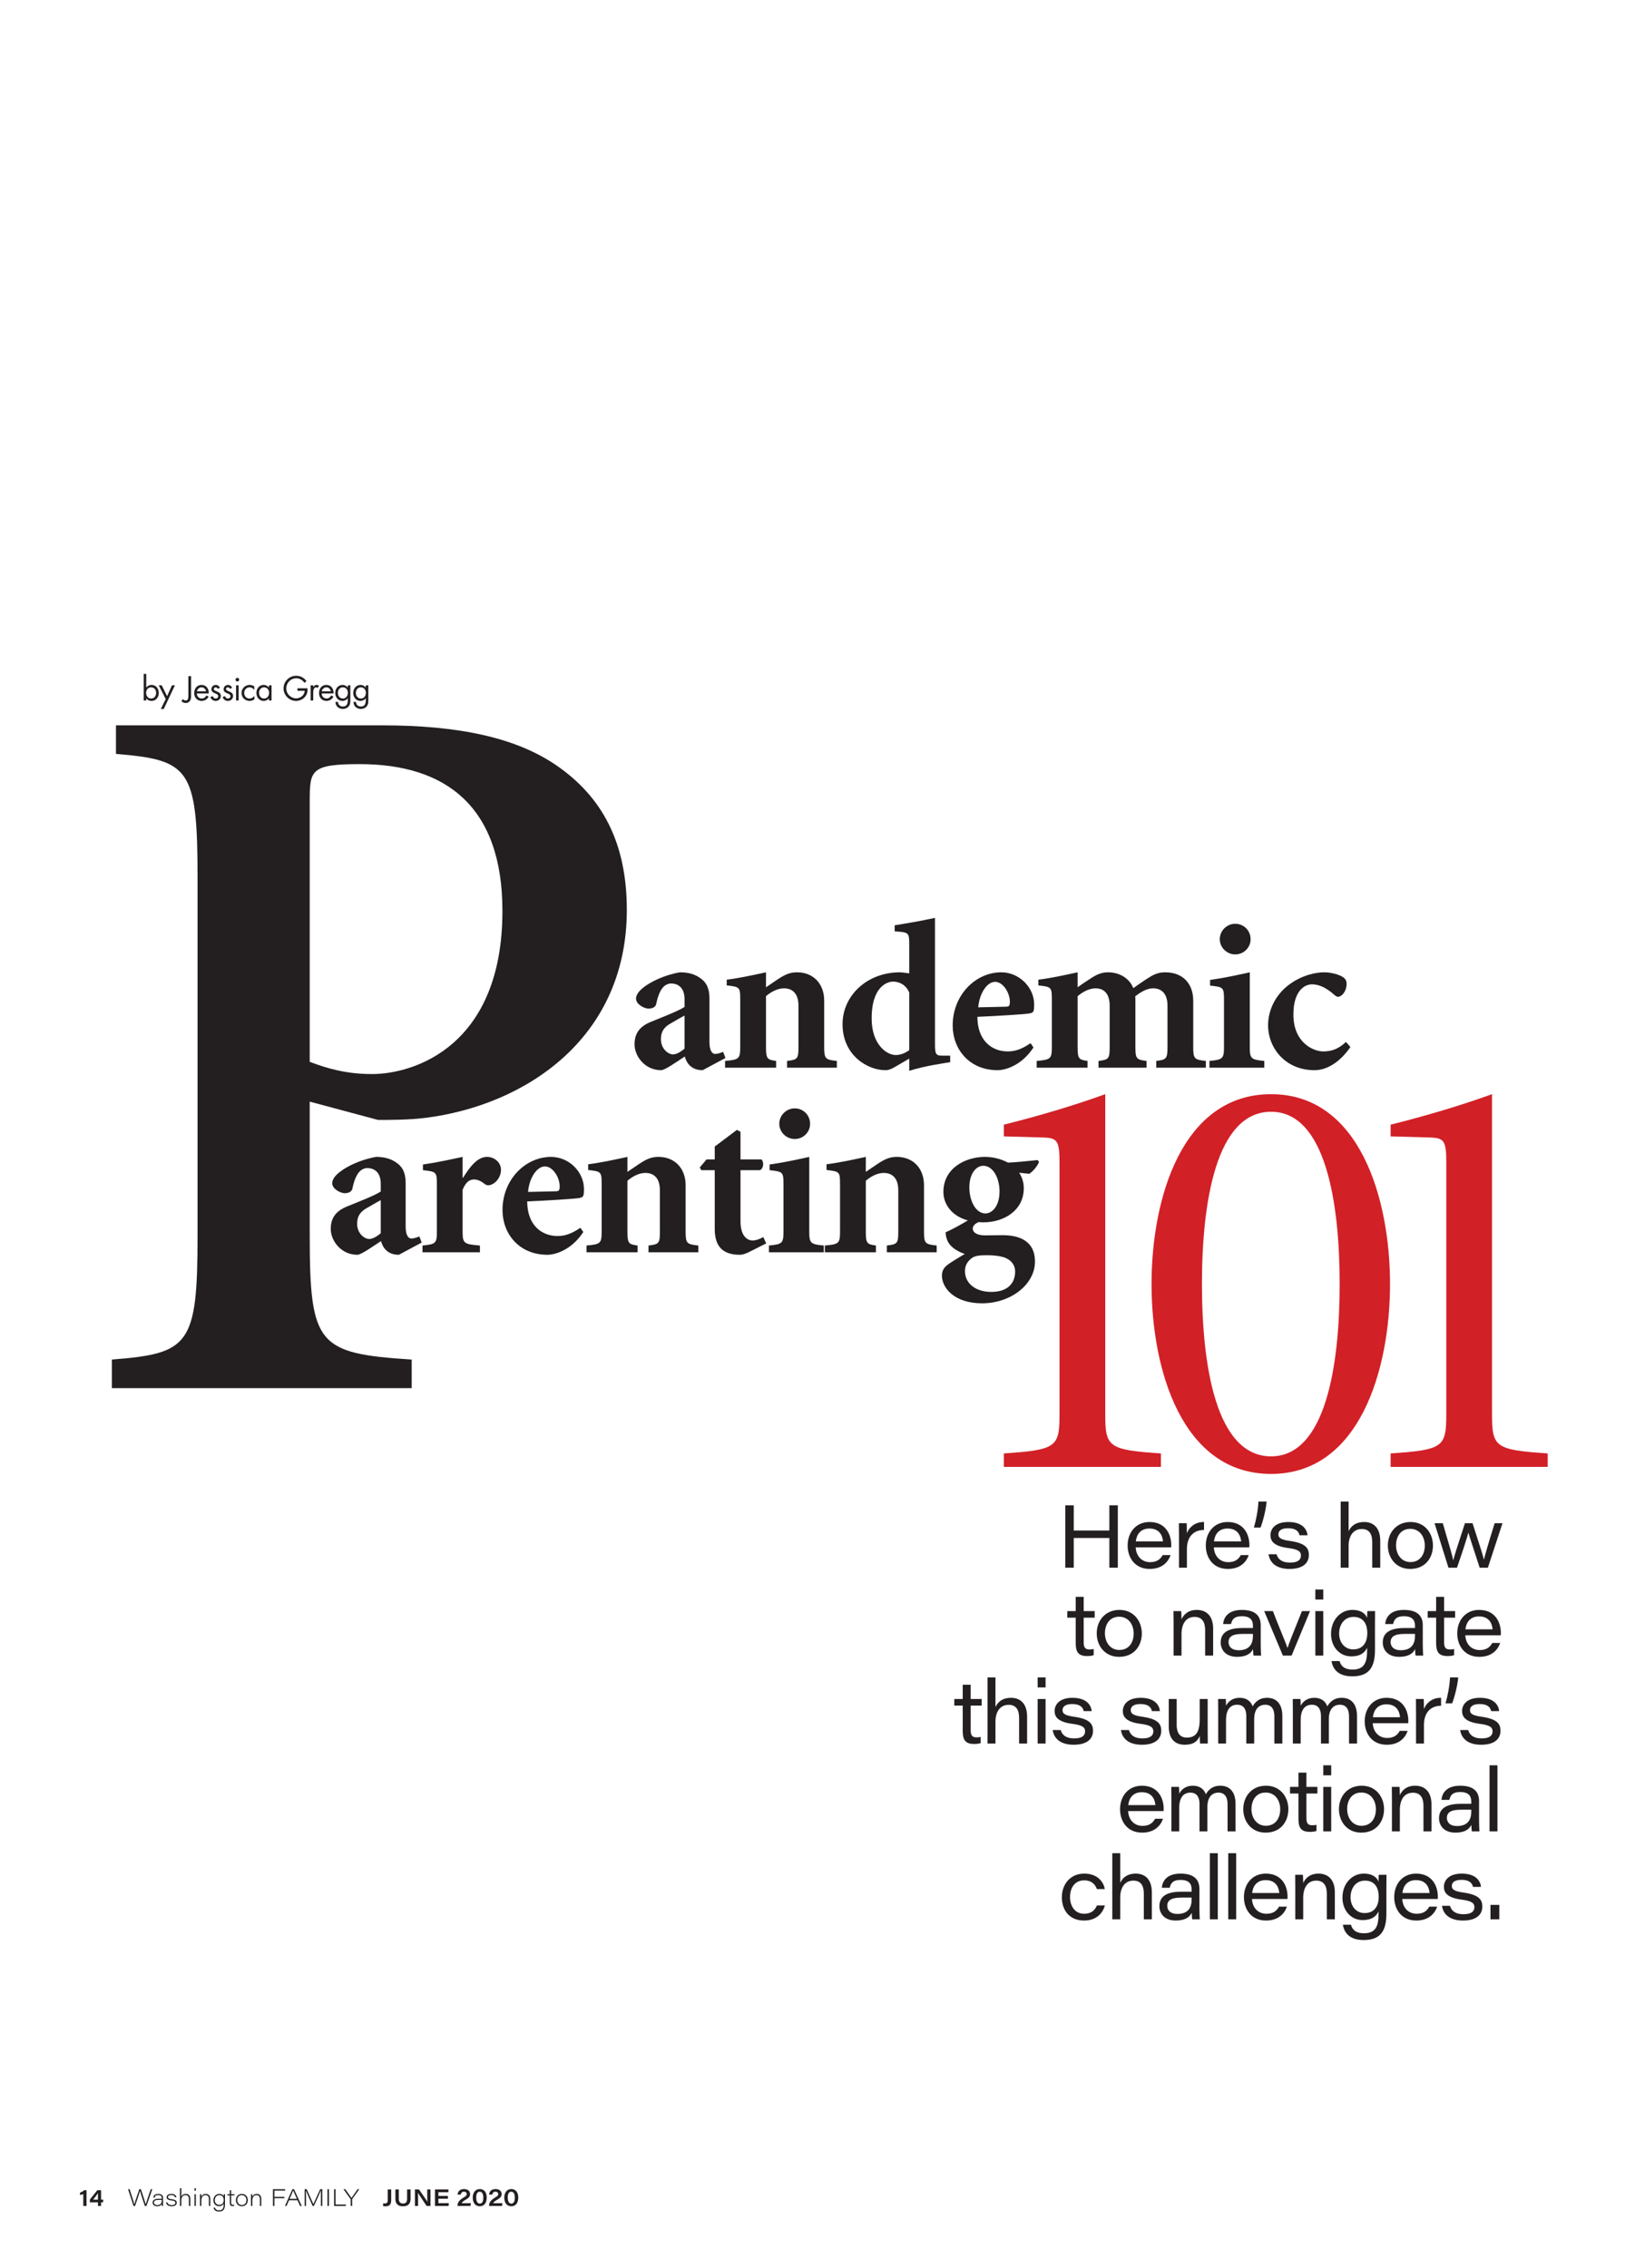 <?xml version="1.0" encoding="UTF-8"?>
<svg xmlns="http://www.w3.org/2000/svg" xmlns:xlink="http://www.w3.org/1999/xlink" width="558pt" height="774pt" viewBox="0 0 558 774" version="1.2">
<defs>
<g>
<symbol overflow="visible" id="glyph0-0">
<path style="stroke:none;" d="M 0 0 L 4 0 L 4 -5.594 L 0 -5.594 Z M 2 -3.156 L 0.641 -5.203 L 3.359 -5.203 Z M 2.234 -2.797 L 3.594 -4.844 L 3.594 -0.766 Z M 0.641 -0.406 L 2 -2.438 L 3.359 -0.406 Z M 0.406 -4.844 L 1.766 -2.797 L 0.406 -0.766 Z M 0.406 -4.844 "/>
</symbol>
<symbol overflow="visible" id="glyph0-1">
<path style="stroke:none;" d="M 2.531 0 L 2.531 -5.375 L 1.703 -5.375 C 1.469 -5.109 0.969 -4.734 0.312 -4.562 L 0.312 -3.734 C 0.562 -3.75 1.141 -3.906 1.422 -4.062 L 1.422 0 Z M 2.531 0 "/>
</symbol>
<symbol overflow="visible" id="glyph0-2">
<path style="stroke:none;" d="M 4.172 0 L 4.172 -1.234 L 4.828 -1.234 L 4.938 -2.156 L 4.172 -2.156 L 4.172 -5.375 L 2.891 -5.375 L 0.344 -2.172 L 0.344 -1.234 L 3.109 -1.234 L 3.109 0 Z M 3.109 -2.156 L 1.469 -2.156 C 2.25 -3.156 2.906 -4.016 3.125 -4.359 C 3.109 -4.078 3.109 -3.453 3.109 -3.156 Z M 3.109 -2.156 "/>
</symbol>
<symbol overflow="visible" id="glyph0-3">
<path style="stroke:none;" d="M 2.984 -5.641 L 1.797 -5.641 L 1.797 -1.922 C 1.797 -1.203 1.516 -0.844 0.859 -0.844 C 0.641 -0.844 0.406 -0.859 0.219 -0.891 L 0.219 0.062 C 0.469 0.094 0.734 0.125 1.031 0.125 C 2.359 0.125 2.984 -0.484 2.984 -1.984 Z M 2.984 -5.641 "/>
</symbol>
<symbol overflow="visible" id="glyph0-4">
<path style="stroke:none;" d="M 0.703 -5.641 L 0.703 -2.391 C 0.703 -0.625 1.719 0.125 3.297 0.125 C 4.922 0.125 5.891 -0.672 5.891 -2.422 L 5.891 -5.641 L 4.703 -5.641 L 4.703 -2.453 C 4.703 -1.188 4.172 -0.828 3.344 -0.828 C 2.578 -0.828 1.875 -1.156 1.875 -2.453 L 1.875 -5.641 Z M 0.703 -5.641 "/>
</symbol>
<symbol overflow="visible" id="glyph0-5">
<path style="stroke:none;" d="M 1.844 0 L 1.844 -1.953 C 1.844 -2.953 1.844 -3.766 1.797 -4.469 L 1.812 -4.469 C 2.172 -3.828 4.125 -0.938 4.75 0 L 6.078 0 L 6.078 -5.641 L 4.969 -5.641 L 4.969 -4.016 C 4.969 -3.094 4.969 -2.094 5.031 -1.453 L 5.016 -1.453 C 4.656 -2.094 3.641 -3.438 2.156 -5.641 L 0.766 -5.641 L 0.766 0 Z M 1.844 0 "/>
</symbol>
<symbol overflow="visible" id="glyph0-6">
<path style="stroke:none;" d="M 5.172 -3.422 L 1.938 -3.422 L 1.938 -4.688 L 5.344 -4.688 L 5.344 -5.641 L 0.766 -5.641 L 0.766 0 L 5.391 0 L 5.516 -0.953 L 1.938 -0.953 L 1.938 -2.469 L 5.172 -2.469 Z M 5.172 -3.422 "/>
</symbol>
<symbol overflow="visible" id="glyph0-7">
<path style="stroke:none;" d=""/>
</symbol>
<symbol overflow="visible" id="glyph0-8">
<path style="stroke:none;" d="M 4.781 0 L 4.938 -0.938 L 1.797 -0.938 C 1.922 -1.312 2.438 -1.734 3.141 -2.125 C 4.25 -2.781 4.656 -3.203 4.656 -4.062 C 4.656 -4.969 4 -5.766 2.578 -5.766 C 1.156 -5.766 0.484 -4.938 0.375 -3.875 L 1.5 -3.875 C 1.578 -4.438 1.844 -4.859 2.547 -4.859 C 3.188 -4.859 3.5 -4.531 3.5 -4.047 C 3.5 -3.547 3.25 -3.359 2.266 -2.766 C 1.062 -2.031 0.359 -1.203 0.359 -0.031 L 0.359 0 Z M 4.781 0 "/>
</symbol>
<symbol overflow="visible" id="glyph0-9">
<path style="stroke:none;" d="M 2.812 -5.766 C 1.188 -5.766 0.406 -4.406 0.406 -2.828 C 0.406 -1.203 1.219 0.109 2.797 0.109 C 4.484 0.109 5.188 -1.234 5.188 -2.875 C 5.188 -4.547 4.375 -5.766 2.812 -5.766 Z M 2.812 -4.859 C 3.766 -4.859 4.016 -3.75 4.016 -2.875 C 4.016 -1.844 3.781 -0.797 2.812 -0.797 C 1.875 -0.797 1.594 -1.906 1.594 -2.844 C 1.594 -3.938 1.875 -4.859 2.812 -4.859 Z M 2.812 -4.859 "/>
</symbol>
<symbol overflow="visible" id="glyph1-0">
<path style="stroke:none;" d="M 0 0 L 4 0 L 4 -5.594 L 0 -5.594 Z M 2 -3.156 L 0.641 -5.203 L 3.359 -5.203 Z M 2.234 -2.797 L 3.594 -4.844 L 3.594 -0.766 Z M 0.641 -0.406 L 2 -2.438 L 3.359 -0.406 Z M 0.406 -4.844 L 1.766 -2.797 L 0.406 -0.766 Z M 0.406 -4.844 "/>
</symbol>
<symbol overflow="visible" id="glyph1-1">
<path style="stroke:none;" d=""/>
</symbol>
<symbol overflow="visible" id="glyph2-0">
<path style="stroke:none;" d="M 0 0 L 4 0 L 4 -5.594 L 0 -5.594 Z M 2 -3.156 L 0.641 -5.203 L 3.359 -5.203 Z M 2.234 -2.797 L 3.594 -4.844 L 3.594 -0.766 Z M 0.641 -0.406 L 2 -2.438 L 3.359 -0.406 Z M 0.406 -4.844 L 1.766 -2.797 L 0.406 -0.766 Z M 0.406 -4.844 "/>
</symbol>
<symbol overflow="visible" id="glyph2-1">
<path style="stroke:none;" d="M 2.609 0 C 3.109 -1.484 4.172 -4.562 4.297 -5.156 C 4.422 -4.562 5.516 -1.312 5.938 0 L 6.5 0 L 8.484 -5.719 L 7.969 -5.719 C 7.484 -4.344 6.438 -1.297 6.234 -0.531 C 6.125 -1.062 5.031 -4.422 4.594 -5.719 L 4.062 -5.719 C 3.562 -4.297 2.5 -1.203 2.375 -0.531 L 2.359 -0.531 C 2.234 -1.141 1.219 -4.25 0.75 -5.719 L 0.219 -5.719 L 2.078 0 Z M 2.609 0 "/>
</symbol>
<symbol overflow="visible" id="glyph2-2">
<path style="stroke:none;" d="M 3.953 -2.812 C 3.953 -3.469 3.578 -4.109 2.281 -4.109 C 1.031 -4.109 0.672 -3.406 0.609 -2.844 L 1.078 -2.844 C 1.172 -3.297 1.391 -3.703 2.281 -3.703 C 3.281 -3.703 3.5 -3.219 3.5 -2.719 L 3.5 -2.453 L 2.438 -2.453 C 1.312 -2.453 0.391 -2.172 0.391 -1.156 C 0.391 -0.578 0.781 0.109 1.938 0.109 C 2.844 0.109 3.281 -0.203 3.5 -0.656 C 3.5 -0.516 3.516 -0.172 3.547 0 L 3.984 0 C 3.969 -0.094 3.953 -0.594 3.953 -0.922 Z M 3.5 -1.828 C 3.5 -1.094 3.234 -0.297 1.969 -0.297 C 1.203 -0.297 0.859 -0.719 0.859 -1.188 C 0.859 -1.844 1.391 -2.062 2.453 -2.062 L 3.5 -2.062 Z M 3.5 -1.828 "/>
</symbol>
<symbol overflow="visible" id="glyph2-3">
<path style="stroke:none;" d="M 0.281 -1.203 C 0.438 -0.406 1.016 0.109 2.219 0.109 C 3.422 0.109 3.953 -0.391 3.953 -1.094 C 3.953 -1.719 3.641 -2.141 2.203 -2.312 C 1.203 -2.438 0.969 -2.656 0.969 -3.031 C 0.969 -3.312 1.172 -3.703 2.062 -3.703 C 3.109 -3.703 3.281 -3.219 3.359 -2.938 L 3.828 -2.938 C 3.797 -3.375 3.469 -4.109 2.109 -4.109 C 0.875 -4.109 0.5 -3.469 0.5 -3 C 0.5 -2.5 0.781 -2.047 2.125 -1.891 C 3.266 -1.766 3.484 -1.469 3.484 -1.078 C 3.484 -0.625 3.141 -0.297 2.25 -0.297 C 1.422 -0.297 0.938 -0.625 0.766 -1.203 Z M 0.281 -1.203 "/>
</symbol>
<symbol overflow="visible" id="glyph2-4">
<path style="stroke:none;" d="M 0.703 -6.047 L 0.703 0 L 1.172 0 L 1.172 -1.984 C 1.172 -2.875 1.625 -3.688 2.609 -3.688 C 3.453 -3.688 3.75 -3.094 3.75 -2.328 L 3.75 0 L 4.219 0 L 4.219 -2.422 C 4.219 -3.547 3.609 -4.109 2.734 -4.109 C 1.688 -4.109 1.297 -3.5 1.172 -3.156 L 1.172 -6.047 Z M 0.703 -6.047 "/>
</symbol>
<symbol overflow="visible" id="glyph2-5">
<path style="stroke:none;" d="M 0.703 0 L 1.172 0 L 1.172 -4 L 0.703 -4 Z M 1.172 -5.203 L 1.172 -6.047 L 0.703 -6.047 L 0.703 -5.203 Z M 1.172 -5.203 "/>
</symbol>
<symbol overflow="visible" id="glyph2-6">
<path style="stroke:none;" d="M 0.703 0 L 1.172 0 L 1.172 -1.875 C 1.172 -2.922 1.641 -3.688 2.609 -3.688 C 3.469 -3.688 3.75 -3.094 3.75 -2.312 L 3.75 0 L 4.219 0 L 4.219 -2.422 C 4.219 -3.547 3.594 -4.109 2.688 -4.109 C 1.781 -4.109 1.344 -3.578 1.172 -3.141 C 1.172 -3.469 1.156 -3.844 1.141 -4 L 0.703 -4 C 0.703 -3.703 0.703 -3.328 0.703 -2.984 Z M 0.703 0 "/>
</symbol>
<symbol overflow="visible" id="glyph2-7">
<path style="stroke:none;" d="M 4.312 -2.844 C 4.312 -3.234 4.312 -3.609 4.328 -4 L 3.891 -4 C 3.875 -3.875 3.859 -3.516 3.859 -3.297 C 3.734 -3.656 3.312 -4.109 2.359 -4.109 C 1.312 -4.109 0.359 -3.25 0.359 -1.953 C 0.359 -0.797 1.141 0.078 2.25 0.078 C 3.125 0.078 3.609 -0.25 3.859 -0.797 L 3.859 -0.547 C 3.859 0.594 3.656 1.484 2.297 1.484 C 1.359 1.484 1.031 1.047 0.891 0.562 L 0.406 0.562 C 0.484 1.047 0.812 1.906 2.266 1.906 C 3.891 1.906 4.312 0.969 4.312 -0.562 Z M 0.844 -1.969 C 0.844 -2.797 1.312 -3.688 2.406 -3.688 C 3.312 -3.688 3.875 -3.109 3.875 -2.031 C 3.875 -0.953 3.297 -0.375 2.359 -0.375 C 1.484 -0.375 0.844 -1.016 0.844 -1.969 Z M 0.844 -1.969 "/>
</symbol>
<symbol overflow="visible" id="glyph2-8">
<path style="stroke:none;" d="M 0.125 -3.594 L 0.969 -3.594 L 0.969 -1.094 C 0.969 -0.297 1.203 0.047 1.938 0.047 C 2.141 0.047 2.297 0.047 2.469 -0.031 L 2.469 -0.406 C 2.344 -0.375 2.156 -0.375 2.047 -0.375 C 1.578 -0.375 1.438 -0.594 1.438 -1.125 L 1.438 -3.594 L 2.547 -3.594 L 2.547 -4 L 1.438 -4 L 1.438 -5.359 L 0.969 -5.359 L 0.969 -4 L 0.125 -4 Z M 0.125 -3.594 "/>
</symbol>
<symbol overflow="visible" id="glyph2-9">
<path style="stroke:none;" d="M 2.438 -4.109 C 1.172 -4.109 0.375 -3.172 0.375 -1.984 C 0.375 -0.891 1.125 0.109 2.406 0.109 C 3.812 0.109 4.453 -0.953 4.453 -2 C 4.453 -3.094 3.719 -4.109 2.438 -4.109 Z M 2.391 -3.688 C 3.391 -3.688 3.969 -2.906 3.969 -1.984 C 3.969 -1.094 3.469 -0.312 2.422 -0.312 C 1.422 -0.312 0.844 -1.156 0.844 -1.984 C 0.844 -2.891 1.359 -3.688 2.391 -3.688 Z M 2.391 -3.688 "/>
</symbol>
<symbol overflow="visible" id="glyph2-10">
<path style="stroke:none;" d=""/>
</symbol>
<symbol overflow="visible" id="glyph2-11">
<path style="stroke:none;" d="M 0.844 0 L 1.344 0 L 1.344 -2.641 L 4.75 -2.641 L 4.75 -3.094 L 1.344 -3.094 L 1.344 -5.25 L 5 -5.25 L 5 -5.719 L 0.844 -5.719 Z M 0.844 0 "/>
</symbol>
<symbol overflow="visible" id="glyph2-12">
<path style="stroke:none;" d="M 4.422 -1.953 L 5.312 0 L 5.875 0 L 3.234 -5.719 L 2.688 -5.719 L 0.156 0 L 0.688 0 L 1.547 -1.953 Z M 1.734 -2.422 C 2.391 -3.906 2.828 -4.938 2.938 -5.281 C 3.078 -4.922 3.438 -4.141 4.219 -2.422 Z M 1.734 -2.422 "/>
</symbol>
<symbol overflow="visible" id="glyph2-13">
<path style="stroke:none;" d="M 6.391 0 L 6.875 0 L 6.875 -5.719 L 6.156 -5.719 C 5.344 -3.938 4.109 -1.25 3.828 -0.641 L 3.812 -0.641 C 3.641 -1.031 2.438 -3.781 1.547 -5.719 L 0.844 -5.719 L 0.844 0 L 1.312 0 L 1.312 -2.438 C 1.312 -3.406 1.297 -4.656 1.25 -5.297 C 1.578 -4.5 2.922 -1.469 3.578 0 L 4 0 C 4.891 -1.891 6.125 -4.562 6.406 -5.312 L 6.422 -5.312 C 6.391 -4.75 6.391 -3.719 6.391 -2.609 Z M 6.391 0 "/>
</symbol>
<symbol overflow="visible" id="glyph2-14">
<path style="stroke:none;" d="M 0.844 -5.719 L 0.844 0 L 1.344 0 L 1.344 -5.719 Z M 0.844 -5.719 "/>
</symbol>
<symbol overflow="visible" id="glyph2-15">
<path style="stroke:none;" d="M 0.844 0 L 4.812 0 L 4.906 -0.469 L 1.328 -0.469 L 1.328 -5.719 L 0.844 -5.719 Z M 0.844 0 "/>
</symbol>
<symbol overflow="visible" id="glyph2-16">
<path style="stroke:none;" d="M 2.875 0 L 2.875 -2.234 C 2.875 -2.297 2.891 -2.312 2.906 -2.359 L 5.297 -5.719 L 4.734 -5.719 C 4 -4.688 2.922 -3.156 2.641 -2.719 C 2.391 -3.156 1.234 -4.688 0.516 -5.719 L -0.094 -5.719 L 2.312 -2.375 C 2.359 -2.312 2.375 -2.281 2.375 -2.234 L 2.375 0 Z M 2.875 0 "/>
</symbol>
<symbol overflow="visible" id="glyph3-0">
<path style="stroke:none;" d="M 0 0 L 14.25 0 L 14.25 -21 L 0 -21 Z M 7.125 -11.844 L 2.281 -19.5 L 11.969 -19.5 Z M 7.984 -10.5 L 12.828 -18.156 L 12.828 -2.844 Z M 2.281 -1.5 L 7.125 -9.156 L 11.969 -1.5 Z M 1.422 -18.156 L 6.266 -10.5 L 1.422 -2.844 Z M 1.422 -18.156 "/>
</symbol>
<symbol overflow="visible" id="glyph3-1">
<path style="stroke:none;" d="M 2.844 0 L 5.734 0 L 5.734 -10.141 L 17.891 -10.141 L 17.891 0 L 20.781 0 L 20.781 -21.297 L 17.891 -21.297 L 17.891 -12.688 L 5.734 -12.688 L 5.734 -21.297 L 2.844 -21.297 Z M 2.844 0 "/>
</symbol>
<symbol overflow="visible" id="glyph3-2">
<path style="stroke:none;" d="M 16.078 -6.938 C 16.109 -7.234 16.109 -7.406 16.109 -7.688 C 16.109 -11.375 14.172 -15.594 8.688 -15.594 C 4.125 -15.594 1.219 -12.125 1.219 -7.562 C 1.219 -3.547 3.594 0.422 8.75 0.422 C 13.078 0.422 15.109 -2.062 15.875 -4.312 L 13.172 -4.312 C 12.391 -2.844 11.141 -1.891 8.891 -1.891 C 5.984 -1.891 4.109 -4.016 3.969 -6.938 Z M 4.016 -8.969 C 4.281 -11.438 5.703 -13.375 8.656 -13.375 C 12.219 -13.375 13.141 -10.766 13.281 -8.969 Z M 4.016 -8.969 "/>
</symbol>
<symbol overflow="visible" id="glyph3-3">
<path style="stroke:none;" d="M 2.312 0 L 5.016 0 L 5.016 -6.328 C 5.016 -10.797 7.547 -12.906 10.859 -12.875 L 10.859 -15.594 C 8.031 -15.625 5.953 -14.094 5.016 -11.766 C 5.016 -13.141 4.953 -14.734 4.938 -15.188 L 2.281 -15.188 C 2.312 -13.797 2.312 -12.422 2.312 -11.047 Z M 2.312 0 "/>
</symbol>
<symbol overflow="visible" id="glyph3-4">
<path style="stroke:none;" d="M 3.484 -13.703 C 4.328 -15.812 5.359 -19.984 5.562 -22.562 L 2.766 -22.562 C 2.625 -19.625 1.969 -16.234 1.219 -13.703 Z M 3.484 -13.703 "/>
</symbol>
<symbol overflow="visible" id="glyph3-5">
<path style="stroke:none;" d="M 0.969 -4.594 C 1.453 -1.438 3.906 0.422 8.125 0.422 C 12.766 0.422 14.734 -1.625 14.734 -4.344 C 14.734 -6.594 13.734 -8.344 8.328 -9.125 C 5.016 -9.562 4.328 -10.266 4.328 -11.406 C 4.328 -12.266 4.906 -13.469 7.578 -13.469 C 10.75 -13.469 11.344 -11.969 11.547 -11.062 L 14.281 -11.062 C 14.109 -12.906 12.719 -15.594 7.719 -15.594 C 3.109 -15.594 1.625 -13.109 1.625 -11.125 C 1.625 -9.234 2.562 -7.375 7.641 -6.719 C 11.312 -6.266 12.031 -5.406 12.031 -4.141 C 12.031 -2.766 11.062 -1.734 8.297 -1.734 C 5.672 -1.734 4.219 -2.797 3.703 -4.594 Z M 0.969 -4.594 "/>
</symbol>
<symbol overflow="visible" id="glyph3-6">
<path style="stroke:none;" d=""/>
</symbol>
<symbol overflow="visible" id="glyph3-7">
<path style="stroke:none;" d="M 2.312 -22.562 L 2.312 0 L 5.016 0 L 5.016 -7.469 C 5.016 -10.656 6.469 -13.203 9.516 -13.203 C 12.203 -13.203 13.078 -11.281 13.078 -8.734 L 13.078 0 L 15.812 0 L 15.812 -9.188 C 15.812 -13.469 13.625 -15.594 10.344 -15.594 C 6.844 -15.594 5.531 -13.562 5.016 -12.453 L 5.016 -22.562 Z M 2.312 -22.562 "/>
</symbol>
<symbol overflow="visible" id="glyph3-8">
<path style="stroke:none;" d="M 8.984 -15.594 C 4.125 -15.594 1.219 -11.938 1.219 -7.594 C 1.219 -3.391 3.969 0.422 8.828 0.422 C 14.016 0.422 16.609 -3.391 16.609 -7.594 C 16.609 -11.609 13.969 -15.594 8.984 -15.594 Z M 8.859 -13.266 C 12.078 -13.266 13.828 -10.594 13.828 -7.562 C 13.828 -4.5 12.219 -1.922 8.922 -1.922 C 5.75 -1.922 4.016 -4.688 4.016 -7.594 C 4.016 -10.625 5.594 -13.266 8.859 -13.266 Z M 8.859 -13.266 "/>
</symbol>
<symbol overflow="visible" id="glyph3-9">
<path style="stroke:none;" d="M 0.547 -15.188 L 5.297 0 L 8.203 0 C 10.266 -5.906 11.719 -10.5 12.078 -11.938 L 12.109 -11.938 C 12.594 -10.203 14.219 -5.344 15.953 0 L 18.75 0 L 23.734 -15.188 L 21.062 -15.188 C 18.641 -7.406 17.75 -4.203 17.406 -2.734 L 17.391 -2.734 C 17.125 -3.953 16.438 -6.203 13.516 -15.188 L 10.922 -15.188 C 7.953 -6.125 7.328 -4.109 6.953 -2.547 L 6.922 -2.547 C 6.578 -4.203 5.984 -6.297 3.359 -15.188 Z M 0.547 -15.188 "/>
</symbol>
<symbol overflow="visible" id="glyph3-10">
<path style="stroke:none;" d="M 0.453 -12.938 L 3.328 -12.938 L 3.328 -4.266 C 3.328 -1.266 4.219 0.156 7.203 0.156 C 8.031 0.156 8.812 0.094 9.469 -0.156 L 9.469 -2.25 C 9.031 -2.125 8.438 -2.094 8.031 -2.094 C 6.469 -2.094 6.047 -2.875 6.047 -4.625 L 6.047 -12.938 L 9.797 -12.938 L 9.797 -15.188 L 6.047 -15.188 L 6.047 -20.062 L 3.328 -20.062 L 3.328 -15.188 L 0.453 -15.188 Z M 0.453 -12.938 "/>
</symbol>
<symbol overflow="visible" id="glyph3-11">
<path style="stroke:none;" d="M 2.312 0 L 5.016 0 L 5.016 -7.297 C 5.016 -10.797 6.5 -13.203 9.484 -13.203 C 12.203 -13.203 13.078 -11.219 13.078 -8.734 L 13.078 0 L 15.812 0 L 15.812 -9.234 C 15.812 -13.406 13.625 -15.594 10.234 -15.594 C 7.156 -15.594 5.641 -13.828 5.016 -12.359 C 5.016 -13.406 4.953 -14.672 4.906 -15.188 L 2.281 -15.188 C 2.312 -14.047 2.312 -12.625 2.312 -11.344 Z M 2.312 0 "/>
</symbol>
<symbol overflow="visible" id="glyph3-12">
<path style="stroke:none;" d="M 14.938 -10.406 C 14.938 -12.906 13.766 -15.594 8.516 -15.594 C 3.562 -15.594 2.281 -12.781 2.109 -10.766 L 4.812 -10.766 C 5.125 -12.156 5.75 -13.438 8.516 -13.438 C 11.594 -13.438 12.281 -11.875 12.281 -10.234 L 12.281 -9.422 L 8.781 -9.422 C 4.641 -9.422 1.281 -8.344 1.281 -4.469 C 1.281 -2.188 2.797 0.422 6.875 0.422 C 9.922 0.422 11.578 -0.656 12.312 -2.219 C 12.344 -1.703 12.375 -0.547 12.484 0 L 15.078 0 C 15.016 -0.359 14.938 -2.281 14.938 -3.75 Z M 12.281 -6.75 C 12.281 -4.172 11.25 -1.828 7.406 -1.828 C 5.016 -1.828 3.969 -3.094 3.969 -4.594 C 3.969 -6.625 5.531 -7.406 8.828 -7.406 L 12.281 -7.406 Z M 12.281 -6.75 "/>
</symbol>
<symbol overflow="visible" id="glyph3-13">
<path style="stroke:none;" d="M 0.344 -15.188 L 6.719 0 L 9.688 0 L 15.984 -15.188 L 13.219 -15.188 C 9.688 -6.484 8.719 -3.938 8.328 -2.641 L 8.297 -2.641 C 7.75 -4.266 4.609 -11.703 3.312 -15.188 Z M 0.344 -15.188 "/>
</symbol>
<symbol overflow="visible" id="glyph3-14">
<path style="stroke:none;" d="M 2.312 0 L 5.016 0 L 5.016 -15.188 L 2.312 -15.188 Z M 5.016 -19.141 L 5.016 -22.562 L 2.312 -22.562 L 2.312 -19.141 Z M 5.016 -19.141 "/>
</symbol>
<symbol overflow="visible" id="glyph3-15">
<path style="stroke:none;" d="M 16.219 -10.766 C 16.219 -12.234 16.219 -13.703 16.25 -15.188 L 13.625 -15.188 C 13.562 -14.766 13.531 -13.594 13.531 -12.844 C 13.109 -14.047 11.766 -15.594 8.469 -15.594 C 4.562 -15.594 1.219 -12.266 1.219 -7.406 C 1.219 -3.094 4.047 0.266 8.125 0.266 C 11.109 0.266 12.656 -0.875 13.531 -2.672 L 13.531 -1.828 C 13.531 1.922 12.828 4.766 8.609 4.766 C 5.609 4.766 4.562 3.391 4.125 1.859 L 1.375 1.859 C 1.656 3.625 2.797 7.078 8.469 7.078 C 14.422 7.078 16.219 3.719 16.219 -1.984 Z M 3.984 -7.531 C 3.984 -10.375 5.594 -13.203 8.922 -13.203 C 11.891 -13.203 13.594 -11.219 13.594 -7.703 C 13.594 -4.109 11.797 -2.125 8.781 -2.125 C 5.953 -2.125 3.984 -4.406 3.984 -7.531 Z M 3.984 -7.531 "/>
</symbol>
<symbol overflow="visible" id="glyph3-16">
<path style="stroke:none;" d="M 15.594 -15.188 L 12.875 -15.188 L 12.875 -8.312 C 12.875 -3.906 11.578 -2.016 8.469 -2.016 C 5.875 -2.016 5.016 -3.984 5.016 -6.297 L 5.016 -15.188 L 2.312 -15.188 L 2.312 -5.766 C 2.312 -1.344 4.672 0.422 7.719 0.422 C 10.891 0.422 12.172 -0.844 12.875 -2.578 C 12.906 -1.5 12.938 -0.422 13 0 L 15.625 0 C 15.594 -1.469 15.594 -2.938 15.594 -4.438 Z M 15.594 -15.188 "/>
</symbol>
<symbol overflow="visible" id="glyph3-17">
<path style="stroke:none;" d="M 2.312 0 L 4.984 0 L 4.984 -8.094 C 4.984 -11.016 6.078 -13.234 8.781 -13.234 C 11.312 -13.234 11.906 -11.219 11.906 -9.391 L 11.906 0 L 14.594 0 L 14.594 -8.312 C 14.594 -11.609 16.109 -13.234 18.375 -13.234 C 20.953 -13.234 21.484 -11.047 21.484 -9.266 L 21.484 0 L 24.203 0 L 24.203 -9.391 C 24.203 -13.859 21.859 -15.594 19.031 -15.594 C 16.188 -15.594 14.844 -14.016 14.078 -12.688 C 13.422 -14.406 12.031 -15.594 9.641 -15.594 C 7.094 -15.594 5.703 -14.219 4.984 -12.906 C 4.984 -13.703 4.953 -14.547 4.906 -15.188 L 2.281 -15.188 C 2.312 -13.859 2.312 -12.562 2.312 -11.25 Z M 2.312 0 "/>
</symbol>
<symbol overflow="visible" id="glyph3-18">
<path style="stroke:none;" d="M 5.016 0 L 5.016 -22.562 L 2.312 -22.562 L 2.312 0 Z M 5.016 0 "/>
</symbol>
<symbol overflow="visible" id="glyph3-19">
<path style="stroke:none;" d="M 13.203 -4.734 C 12.484 -3.031 11.172 -1.891 8.828 -1.891 C 5.734 -1.891 4.016 -4.438 4.016 -7.594 C 4.016 -10.922 5.781 -13.297 8.828 -13.297 C 11.516 -13.297 12.656 -11.766 13.172 -10.312 L 15.875 -10.312 C 15.562 -12.359 13.734 -15.594 8.859 -15.594 C 4.016 -15.594 1.219 -11.844 1.219 -7.531 C 1.219 -3.203 3.703 0.422 8.828 0.422 C 12.938 0.422 15.188 -2.016 15.906 -4.734 Z M 13.203 -4.734 "/>
</symbol>
<symbol overflow="visible" id="glyph3-20">
<path style="stroke:none;" d="M 4.672 0 L 4.672 -4.922 L 1.656 -4.922 L 1.656 0 Z M 4.672 0 "/>
</symbol>
<symbol overflow="visible" id="glyph4-0">
<path style="stroke:none;" d=""/>
</symbol>
<symbol overflow="visible" id="glyph4-1">
<path style="stroke:none;" d=""/>
</symbol>
<symbol overflow="visible" id="glyph4-2">
<path style="stroke:none;" d="M 22.797 -112.797 L 36.594 -112.406 C 41 -112.203 41.797 -111.203 41.797 -104 L 41.797 -18 C 41.797 -6.797 40.797 -5.797 22.797 -4.594 L 22.797 0 L 76.406 0 L 76.406 -4.594 C 58.406 -5.797 57.406 -6.797 57.406 -18 L 57.406 -127.203 C 45.203 -122.797 33.203 -119.406 22.797 -116.797 Z M 22.797 -112.797 "/>
</symbol>
<symbol overflow="visible" id="glyph4-3">
<path style="stroke:none;" d="M 48 -3.594 C 29.203 -3.594 24.406 -34.594 24.406 -62.406 C 24.406 -90.203 29.203 -121.203 48 -121.203 C 66.594 -121.203 71.406 -90.203 71.406 -62.406 C 71.406 -34.594 66.594 -3.594 48 -3.594 Z M 48 -127.203 C 17.594 -127.203 7.203 -91.594 7.203 -62.406 C 7.203 -33.203 17.594 2.406 48 2.406 C 78.203 2.406 88.594 -33.203 88.594 -62.406 C 88.594 -91.594 78.203 -127.203 48 -127.203 Z M 48 -127.203 "/>
</symbol>
<symbol overflow="visible" id="glyph5-0">
<path style="stroke:none;" d=""/>
</symbol>
<symbol overflow="visible" id="glyph5-1">
<path style="stroke:none;" d=""/>
</symbol>
<symbol overflow="visible" id="glyph5-2">
<path style="stroke:none;" d="M 27.797 -23.547 C 27.797 -26.203 27.281 -28.797 24.625 -30.594 C 22.828 -31.891 20.594 -32.547 17.719 -32.547 C 12.234 -31.609 7.625 -29.234 5.25 -27.359 C 3.594 -26.062 2.734 -24.766 2.734 -23.547 C 2.734 -21.594 5.609 -20.156 6.984 -20.156 C 8.281 -20.156 9.438 -20.656 9.641 -21.812 C 10.219 -24.625 11.094 -26.641 12.234 -27.719 C 12.953 -28.375 13.891 -28.734 14.609 -28.734 C 17.359 -28.734 19.297 -27.078 19.297 -23.328 L 19.297 -20.734 C 16.984 -19.219 11.234 -17.062 7.781 -15.625 C 3.891 -14.047 2.234 -11.594 2.234 -7.984 C 2.234 -3.891 5.766 0.859 11.297 0.859 C 12.594 0.859 16.422 -1.875 19.375 -3.812 C 19.938 -1.797 21.391 0.859 25.484 0.859 L 33.266 -3.312 L 32.469 -5.406 C 31.609 -5.047 30.594 -4.688 29.734 -4.688 C 28.734 -4.688 27.797 -5.766 27.797 -8.781 Z M 19.297 -6.484 C 17.719 -5.188 16.422 -4.531 15.344 -4.531 C 13.75 -4.531 11.234 -6.406 11.234 -9.719 C 11.234 -12.312 12.312 -13.828 14.469 -15.047 C 15.906 -15.844 17.859 -17.062 19.297 -17.781 Z M 19.297 -6.484 "/>
</symbol>
<symbol overflow="visible" id="glyph5-3">
<path style="stroke:none;" d="M 39.531 -2.297 C 35.562 -2.734 35.203 -3.031 35.203 -7.125 L 35.203 -22.891 C 35.203 -28.438 31.688 -32.547 25.922 -32.547 C 23.406 -32.547 21.812 -31.75 19.375 -30.172 C 18.078 -29.297 16.703 -28.375 15.344 -27.438 L 15.344 -32.547 C 10.656 -31.531 6.047 -30.531 1.938 -30.031 L 1.938 -28.078 C 6.406 -27.578 6.547 -27.5 6.547 -23.188 L 6.547 -7.125 C 6.547 -3.031 6.188 -2.734 1.375 -2.297 L 1.375 0 L 18.797 0 L 18.797 -2.297 C 15.703 -2.734 15.344 -3.031 15.344 -7.125 L 15.344 -24.406 C 17.359 -26.141 19.578 -27.078 21.453 -27.078 C 24.266 -27.078 26.422 -25.422 26.422 -21.172 L 26.422 -7.125 C 26.422 -3.031 26.141 -2.734 22.531 -2.297 L 22.531 0 L 39.531 0 Z M 39.531 -2.297 "/>
</symbol>
<symbol overflow="visible" id="glyph5-4">
<path style="stroke:none;" d="M 25.062 -5.969 C 23.469 -4.828 21.891 -4.312 20.453 -4.312 C 17.359 -4.312 12.234 -7.922 12.234 -16.781 C 12.234 -28.156 18 -29.375 19.516 -29.375 C 21.594 -29.375 23.906 -28.375 25.062 -25.625 Z M 33.844 -51.125 C 29.234 -50.109 23.406 -49.109 20.094 -48.594 L 20.094 -46.516 C 24.906 -46.219 25.062 -46.156 25.062 -41.906 L 25.062 -32.188 C 23.469 -32.406 22.312 -32.547 21.891 -32.547 C 10.578 -32.547 2.297 -24.547 2.297 -14.828 C 2.297 -4.25 10.797 0.859 16.922 0.859 C 17.781 0.859 18.719 0.641 20.516 -0.438 L 25.062 -3.094 L 25.062 1.078 C 30.672 -0.719 37.438 -1.578 39.031 -1.875 L 39.031 -4.109 L 36.219 -4.109 C 34.266 -4.109 33.844 -4.609 33.844 -7.781 Z M 33.844 -51.125 "/>
</symbol>
<symbol overflow="visible" id="glyph5-5">
<path style="stroke:none;" d="M 28.875 -8.359 C 25.984 -6.406 23.766 -5.547 21.094 -5.547 C 15.625 -5.547 10.734 -9.281 10.734 -17.359 C 17.859 -17.641 27.438 -18.281 28.438 -18.5 C 29.875 -18.797 30.094 -18.938 30.094 -21.672 C 30.094 -27.281 25.125 -32.547 18.859 -32.547 C 10.078 -32.547 2.297 -24.766 2.297 -14.406 C 2.297 -6.344 7.922 0.859 17.641 0.859 C 20.156 0.859 25.781 -0.641 29.875 -6.906 Z M 11.016 -20.594 C 11.453 -25.562 14.109 -29.297 16.781 -29.297 C 19.516 -29.297 21.812 -25.484 21.812 -22.531 C 21.812 -21.094 21.531 -20.812 20.453 -20.812 Z M 11.016 -20.594 "/>
</symbol>
<symbol overflow="visible" id="glyph5-6">
<path style="stroke:none;" d="M 6.547 -7.125 C 6.547 -3.031 6.188 -2.734 1.375 -2.297 L 1.375 0 L 18.719 0 L 18.719 -2.297 C 15.703 -2.734 15.344 -3.031 15.344 -7.125 L 15.344 -24.406 C 17.422 -26.141 19.578 -27.078 21.453 -27.078 C 24.188 -27.078 26.281 -25.422 26.281 -21.172 L 26.281 -7.125 C 26.281 -3.031 25.984 -2.734 22.469 -2.297 L 22.469 0 L 38.875 0 L 38.875 -2.297 C 35.422 -2.734 35.062 -3.031 35.062 -7.125 L 35.062 -22.969 C 35.062 -23.406 35.062 -23.906 34.984 -24.344 C 37.578 -26.359 39.453 -27.078 41.109 -27.078 C 43.844 -27.078 46.016 -25.422 46.016 -21.172 L 46.016 -7.125 C 46.016 -3.031 45.641 -2.734 42.188 -2.297 L 42.188 0 L 59.109 0 L 59.109 -2.297 C 55.156 -2.734 54.797 -3.031 54.797 -7.125 L 54.797 -22.891 C 54.797 -28.438 51.484 -32.547 45.219 -32.547 C 42.703 -32.547 41.188 -31.75 38.953 -30.312 C 37.375 -29.297 35.859 -28.219 34.344 -27.141 C 33.125 -30.312 29.875 -32.547 25.703 -32.547 C 23.406 -32.547 21.672 -31.75 19.156 -30.031 C 17.781 -29.156 16.625 -28.375 15.344 -27.438 L 15.344 -32.547 C 10.656 -31.531 6.047 -30.531 1.938 -30.031 L 1.938 -28.078 C 6.406 -27.578 6.547 -27.5 6.547 -23.188 Z M 6.547 -7.125 "/>
</symbol>
<symbol overflow="visible" id="glyph5-7">
<path style="stroke:none;" d="M 6.547 -7.203 C 6.547 -3.094 6.188 -2.734 1.578 -2.297 L 1.578 0 L 20.297 0 L 20.297 -2.297 C 15.703 -2.734 15.344 -3.094 15.344 -7.203 L 15.344 -32.547 C 10.797 -31.531 6.047 -30.531 1.797 -29.953 L 1.797 -28.016 C 6.406 -27.5 6.547 -27.438 6.547 -23.047 Z M 10.375 -49.109 C 7.562 -49.109 5.109 -46.797 5.109 -43.844 C 5.109 -40.969 7.562 -38.656 10.375 -38.656 C 13.312 -38.656 15.625 -40.969 15.625 -43.844 C 15.625 -46.797 13.312 -49.109 10.375 -49.109 Z M 10.375 -49.109 "/>
</symbol>
<symbol overflow="visible" id="glyph5-8">
<path style="stroke:none;" d="M 28.875 -8.781 C 26.359 -6.406 24.047 -5.547 21.094 -5.547 C 17.859 -5.547 10.938 -8.422 10.938 -18.141 C 10.938 -25.984 14.547 -28.438 17.281 -28.438 C 19.297 -28.438 21.812 -27.641 24.906 -24.844 C 25.625 -24.266 25.922 -24.188 26.203 -24.188 C 27.219 -24.188 29.094 -25.781 29.094 -28.656 C 29.094 -29.297 28.938 -30.094 28.078 -30.75 C 26.562 -31.891 23.547 -32.547 21.453 -32.547 C 18.578 -32.547 13.75 -31.609 9.219 -28.156 C 4.828 -24.766 2.297 -19.656 2.297 -14.469 C 2.297 -6.703 8.203 0.859 18.141 0.859 C 22.828 0.859 27.281 -2.453 30.391 -7.062 Z M 28.875 -8.781 "/>
</symbol>
<symbol overflow="visible" id="glyph5-9">
<path style="stroke:none;" d="M 15.484 -21.312 C 16.703 -24.344 18.141 -24.844 19.375 -24.844 C 20.516 -24.844 21.75 -24.344 22.969 -23.328 C 23.547 -22.891 24.266 -22.688 25.203 -23.047 C 27 -23.688 28.578 -25.781 28.578 -28.156 C 28.578 -30.531 26.5 -32.547 23.766 -32.547 C 21.953 -32.547 20.375 -31.469 19.016 -30.031 C 17.641 -28.578 16.562 -26.859 15.625 -25.422 L 15.484 -25.422 L 15.484 -32.547 C 10.734 -31.531 6.125 -30.531 1.938 -29.953 L 1.938 -28.016 C 6.547 -27.5 6.703 -27.438 6.703 -23.047 L 6.703 -7.125 C 6.703 -3.094 6.344 -2.734 1.797 -2.297 L 1.797 0 L 21.391 0 L 21.391 -2.297 C 15.844 -2.734 15.484 -3.094 15.484 -7.125 Z M 15.484 -21.312 "/>
</symbol>
<symbol overflow="visible" id="glyph5-10">
<path style="stroke:none;" d="M 14.766 -28.016 L 21.391 -28.016 C 22.688 -28.578 22.828 -30.891 21.891 -31.688 L 14.766 -31.688 L 14.766 -41.109 L 13.531 -41.766 L 5.969 -36.078 L 5.969 -31.688 L 3.172 -31.688 L 0.859 -28.938 L 1.375 -28.016 L 5.969 -28.016 L 5.969 -7.984 C 5.969 -1.578 9.078 0.859 14.609 0.859 C 15.125 0.859 16.203 0.641 17.359 0.078 L 23.547 -3.031 L 22.531 -5.188 C 21.172 -4.391 19.938 -4.031 18.797 -4.031 C 17.5 -4.031 14.766 -5.047 14.766 -10.578 Z M 14.766 -28.016 "/>
</symbol>
<symbol overflow="visible" id="glyph5-11">
<path style="stroke:none;" d="M 15.844 17.422 C 25.625 17.422 33.906 11.016 33.906 3.172 C 33.906 -4.75 27.141 -5.828 22.891 -5.828 C 20.453 -5.828 17.781 -5.766 16.844 -5.766 C 13.891 -5.766 12.672 -6.906 12.672 -8.062 C 12.672 -9 13.469 -9.797 14.688 -10.297 C 15.406 -10.219 16.062 -10.219 16.344 -10.219 C 23.109 -10.219 30.094 -14.109 30.094 -21.891 C 30.094 -23.906 29.453 -25.703 28.516 -27.141 L 31.969 -26.781 C 33.344 -27.641 34.844 -29.594 35.281 -30.812 L 34.844 -31.469 C 31.609 -31.172 28.219 -30.75 24.703 -30.594 C 22.25 -31.891 19.578 -32.547 16.781 -32.547 C 10.219 -32.547 2.656 -28.734 2.656 -20.594 C 2.656 -16.125 5.828 -12.234 11.016 -10.875 C 9.281 -9.859 6.547 -8.203 3.453 -6.844 C 3.391 -5.828 3.75 -4.109 4.609 -2.953 C 5.328 -1.875 6.984 -0.438 9.938 0.578 C 8.922 1.219 4.75 3.594 3.594 4.688 C 2.656 5.547 2.156 6.547 2.156 7.984 C 2.156 12.172 6.406 17.422 15.844 17.422 Z M 11.516 -22.172 C 11.516 -26.922 13.891 -29.516 16.266 -29.516 C 19.578 -29.516 21.812 -25.344 21.812 -20.812 C 21.812 -15.703 19.297 -13.25 16.984 -13.25 C 13.891 -13.25 11.516 -17.203 11.516 -22.172 Z M 17.422 1.016 C 19.578 1.016 21.312 1.156 23.109 1.656 C 25.484 2.375 27.141 4.109 27.141 6.625 C 27.141 10.078 25.062 13.531 19.016 13.531 C 13.75 13.531 10.016 10.734 10.016 6.406 C 10.016 4.469 10.938 3.172 11.953 2.297 C 13.109 1.297 14.328 1.016 17.422 1.016 Z M 17.422 1.016 "/>
</symbol>
<symbol overflow="visible" id="glyph6-0">
<path style="stroke:none;" d=""/>
</symbol>
<symbol overflow="visible" id="glyph6-1">
<path style="stroke:none;" d="M 80.391 -200.453 C 80.391 -210.891 80.734 -212.969 97.438 -212.969 C 126.672 -212.969 146.156 -198.703 146.156 -162.859 C 146.156 -116.922 116.234 -107.188 101.609 -107.188 C 92.562 -107.188 85.953 -109.266 80.391 -111.359 Z M 14.266 -226.203 L 14.266 -216.453 C 39.328 -214.375 42.109 -211.578 42.109 -174 L 42.109 -52.203 C 42.109 -14.609 39.328 -11.828 12.875 -9.75 L 12.875 0 L 115.188 0 L 115.188 -9.75 C 83.172 -11.828 80.391 -14.609 80.391 -52.203 L 80.391 -97.781 L 103.703 -91.531 C 107.875 -91.531 114.141 -91.531 119.719 -92.219 C 153.469 -96.391 188.609 -119.016 188.609 -163.219 C 188.609 -186.531 179.922 -201.844 164.953 -212.281 C 151.031 -222.031 131.203 -226.203 105.094 -226.203 Z M 14.266 -226.203 "/>
</symbol>
<symbol overflow="visible" id="glyph7-0">
<path style="stroke:none;" d="M 0 0 L 5.5 0 L 5.5 -7.703 L 0 -7.703 Z M 2.75 -4.344 L 0.875 -7.156 L 4.625 -7.156 Z M 3.078 -3.844 L 4.953 -6.656 L 4.953 -1.047 Z M 0.875 -0.547 L 2.75 -3.359 L 4.625 -0.547 Z M 0.547 -6.656 L 2.422 -3.844 L 0.547 -1.047 Z M 0.547 -6.656 "/>
</symbol>
<symbol overflow="visible" id="glyph7-1">
<path style="stroke:none;" d="M 3.312 -4.5 C 4.406 -4.5 5.047 -3.656 5.047 -2.625 C 5.047 -1.578 4.453 -0.672 3.328 -0.672 C 2.219 -0.672 1.625 -1.625 1.625 -2.641 C 1.625 -3.609 2.281 -4.5 3.312 -4.5 Z M 0.797 0 L 1.672 0 L 1.672 -0.719 L 1.688 -0.719 C 2.109 -0.156 2.766 0.141 3.469 0.141 C 5 0.141 5.953 -1.141 5.953 -2.578 C 5.953 -4.047 5 -5.312 3.469 -5.312 C 2.766 -5.312 2.109 -4.984 1.688 -4.438 L 1.672 -4.438 L 1.672 -9.078 L 0.797 -9.078 Z M 0.797 0 "/>
</symbol>
<symbol overflow="visible" id="glyph7-2">
<path style="stroke:none;" d="M 2.359 -0.484 L 0.688 2.906 L 1.688 2.906 L 5.5 -5.172 L 4.5 -5.172 L 2.828 -1.469 L 1 -5.172 L -0.016 -5.172 Z M 2.359 -0.484 "/>
</symbol>
<symbol overflow="visible" id="glyph7-3">
<path style="stroke:none;" d=""/>
</symbol>
<symbol overflow="visible" id="glyph7-4">
<path style="stroke:none;" d="M 2.594 -8.297 L 1.672 -8.297 L 1.672 -1.734 C 1.672 -1.078 1.672 0 0.766 0 C 0.344 0 0.094 -0.203 -0.203 -0.469 L -0.719 0.234 C -0.312 0.594 0.203 0.859 0.75 0.859 C 1.312 0.859 1.844 0.625 2.172 0.172 C 2.594 -0.375 2.594 -1.062 2.594 -1.734 Z M 2.594 -8.297 "/>
</symbol>
<symbol overflow="visible" id="glyph7-5">
<path style="stroke:none;" d="M 5.328 -2.391 C 5.422 -3.938 4.547 -5.312 2.875 -5.312 C 1.266 -5.312 0.375 -4.047 0.375 -2.516 C 0.375 -1.031 1.359 0.141 2.906 0.141 C 3.953 0.141 4.797 -0.391 5.297 -1.312 L 4.547 -1.734 C 4.203 -1.125 3.719 -0.672 2.969 -0.672 C 1.969 -0.672 1.281 -1.438 1.281 -2.391 Z M 1.312 -3.141 C 1.438 -3.891 2.141 -4.5 2.891 -4.5 C 3.656 -4.5 4.297 -3.891 4.406 -3.141 Z M 1.312 -3.141 "/>
</symbol>
<symbol overflow="visible" id="glyph7-6">
<path style="stroke:none;" d="M 3.656 -4.359 C 3.438 -4.891 2.875 -5.312 2.281 -5.312 C 1.453 -5.312 0.75 -4.719 0.75 -3.844 C 0.75 -2.219 3.078 -2.625 3.078 -1.469 C 3.078 -0.984 2.719 -0.672 2.25 -0.672 C 1.656 -0.672 1.406 -1.016 1.188 -1.5 L 0.406 -1.172 C 0.688 -0.359 1.359 0.141 2.234 0.141 C 3.188 0.141 3.984 -0.562 3.984 -1.547 C 3.984 -2.406 3.391 -2.766 2.781 -3.031 C 2.172 -3.281 1.578 -3.453 1.578 -3.922 C 1.578 -4.25 1.906 -4.5 2.219 -4.5 C 2.547 -4.5 2.812 -4.25 2.922 -3.969 Z M 3.656 -4.359 "/>
</symbol>
<symbol overflow="visible" id="glyph7-7">
<path style="stroke:none;" d="M 1.875 -5.172 L 1 -5.172 L 1 0 L 1.875 0 Z M 1.438 -7.75 C 1.094 -7.75 0.812 -7.453 0.812 -7.109 C 0.812 -6.766 1.094 -6.484 1.438 -6.484 C 1.781 -6.484 2.062 -6.766 2.062 -7.109 C 2.062 -7.453 1.781 -7.75 1.438 -7.75 Z M 1.438 -7.75 "/>
</symbol>
<symbol overflow="visible" id="glyph7-8">
<path style="stroke:none;" d="M 4.672 -4.797 C 4.219 -5.125 3.641 -5.312 3.078 -5.312 C 1.562 -5.312 0.312 -4.125 0.312 -2.578 C 0.312 -1.016 1.5 0.141 3.062 0.141 C 3.688 0.141 4.203 -0.047 4.703 -0.391 L 4.703 -1.562 L 4.688 -1.562 C 4.25 -1 3.734 -0.672 3 -0.672 C 1.922 -0.672 1.219 -1.562 1.219 -2.578 C 1.219 -3.625 1.984 -4.5 3.047 -4.5 C 3.734 -4.5 4.25 -4.141 4.656 -3.625 L 4.672 -3.625 Z M 4.672 -4.797 "/>
</symbol>
<symbol overflow="visible" id="glyph7-9">
<path style="stroke:none;" d="M 2.984 -4.5 C 4.062 -4.5 4.719 -3.656 4.719 -2.625 C 4.719 -1.578 4.125 -0.672 2.984 -0.672 C 1.891 -0.672 1.297 -1.625 1.297 -2.641 C 1.297 -3.609 1.953 -4.5 2.984 -4.5 Z M 5.562 -5.172 L 4.672 -5.172 L 4.672 -4.438 L 4.656 -4.438 C 4.219 -4.984 3.594 -5.312 2.875 -5.312 C 1.328 -5.312 0.391 -4.047 0.391 -2.578 C 0.391 -1.141 1.359 0.141 2.875 0.141 C 3.594 0.141 4.203 -0.141 4.656 -0.719 L 4.672 -0.719 L 4.672 0 L 5.562 0 Z M 5.562 -5.172 "/>
</symbol>
<symbol overflow="visible" id="glyph7-10">
<path style="stroke:none;" d="M 5.094 -4.172 L 5.094 -3.312 L 7.562 -3.312 C 7.562 -1.766 6.031 -0.719 4.594 -0.719 C 3.734 -0.719 2.844 -1.172 2.25 -1.766 C 1.625 -2.391 1.281 -3.234 1.281 -4.109 C 1.281 -5.984 2.766 -7.578 4.656 -7.578 C 5.891 -7.578 6.812 -7 7.516 -6.016 L 8.188 -6.641 C 7.297 -7.781 6.125 -8.438 4.672 -8.438 C 2.281 -8.438 0.359 -6.5 0.359 -4.125 C 0.359 -1.797 2.281 0.141 4.625 0.141 C 5.781 0.141 6.938 -0.359 7.688 -1.25 C 8.453 -2.125 8.562 -3.047 8.547 -4.172 Z M 5.094 -4.172 "/>
</symbol>
<symbol overflow="visible" id="glyph7-11">
<path style="stroke:none;" d="M 1.672 -5.172 L 0.797 -5.172 L 0.797 0 L 1.672 0 L 1.672 -2.578 C 1.672 -3.25 1.719 -4.5 2.688 -4.5 C 2.922 -4.5 3.031 -4.391 3.219 -4.266 L 3.625 -5.078 C 3.375 -5.219 3.141 -5.312 2.844 -5.312 C 2.266 -5.312 2 -5.016 1.688 -4.609 L 1.672 -4.609 Z M 1.672 -5.172 "/>
</symbol>
<symbol overflow="visible" id="glyph7-12">
<path style="stroke:none;" d="M 2.922 -4.5 C 4.016 -4.5 4.656 -3.656 4.656 -2.625 C 4.656 -1.578 4.062 -0.672 2.938 -0.672 C 1.844 -0.672 1.25 -1.625 1.25 -2.641 C 1.25 -3.609 1.906 -4.5 2.922 -4.5 Z M 5.5 -5.172 L 4.625 -5.172 L 4.625 -4.438 L 4.594 -4.438 C 4.188 -5 3.547 -5.312 2.844 -5.312 C 1.312 -5.312 0.344 -4.016 0.344 -2.562 C 0.344 -1.125 1.297 0.141 2.812 0.141 C 3.5 0.141 4.188 -0.172 4.594 -0.719 L 4.625 -0.719 L 4.625 -0.094 C 4.625 1.062 4.328 2.062 2.953 2.062 C 2.016 2.062 1.312 1.469 1.312 0.5 L 0.422 0.5 C 0.469 1.969 1.531 2.875 2.969 2.875 C 3.734 2.875 4.484 2.578 4.969 1.969 C 5.5 1.281 5.5 0.578 5.5 -0.25 Z M 5.5 -5.172 "/>
</symbol>
</g>
</defs>
<g id="surface52473">
<g style="fill:rgb(13.73%,12.16%,12.549%);fill-opacity:1;">
  <use xlink:href="#glyph0-1" x="27" y="752.88"/>
  <use xlink:href="#glyph0-2" x="30.32" y="752.88"/>
</g>
<g style="fill:rgb(13.73%,12.16%,12.549%);fill-opacity:1;">
  <use xlink:href="#glyph1-1" x="35.488" y="752.88"/>
</g>
<g style="fill:rgb(13.73%,12.16%,12.549%);fill-opacity:1;">
  <use xlink:href="#glyph2-1" x="43.488" y="752.88"/>
</g>
<g style="fill:rgb(13.73%,12.16%,12.549%);fill-opacity:1;">
  <use xlink:href="#glyph2-2" x="51.696" y="752.88"/>
  <use xlink:href="#glyph2-3" x="56.368" y="752.88"/>
  <use xlink:href="#glyph2-4" x="60.72" y="752.88"/>
</g>
<g style="fill:rgb(13.73%,12.16%,12.549%);fill-opacity:1;">
  <use xlink:href="#glyph2-5" x="65.672" y="752.88"/>
  <use xlink:href="#glyph2-6" x="67.544" y="752.88"/>
  <use xlink:href="#glyph2-7" x="72.464" y="752.88"/>
</g>
<g style="fill:rgb(13.73%,12.16%,12.549%);fill-opacity:1;">
  <use xlink:href="#glyph2-8" x="77.456" y="752.88"/>
</g>
<g style="fill:rgb(13.73%,12.16%,12.549%);fill-opacity:1;">
  <use xlink:href="#glyph2-9" x="80.128" y="752.88"/>
  <use xlink:href="#glyph2-6" x="84.952" y="752.88"/>
  <use xlink:href="#glyph2-10" x="89.872" y="752.88"/>
</g>
<g style="fill:rgb(13.73%,12.16%,12.549%);fill-opacity:1;">
  <use xlink:href="#glyph2-11" x="92.312" y="752.88"/>
</g>
<g style="fill:rgb(13.73%,12.16%,12.549%);fill-opacity:1;">
  <use xlink:href="#glyph2-12" x="97.104" y="752.88"/>
</g>
<g style="fill:rgb(13.73%,12.16%,12.549%);fill-opacity:1;">
  <use xlink:href="#glyph2-13" x="103.12" y="752.88"/>
  <use xlink:href="#glyph2-14" x="110.92" y="752.88"/>
  <use xlink:href="#glyph2-15" x="113.176" y="752.88"/>
</g>
<g style="fill:rgb(13.73%,12.16%,12.549%);fill-opacity:1;">
  <use xlink:href="#glyph2-16" x="117.312" y="752.88"/>
</g>
<g style="fill:rgb(13.73%,12.16%,12.549%);fill-opacity:1;">
  <use xlink:href="#glyph2-10" x="122.528" y="752.88"/>
</g>
<g style="fill:rgb(13.73%,12.16%,12.549%);fill-opacity:1;">
  <use xlink:href="#glyph0-3" x="130.528" y="752.88"/>
</g>
<g style="fill:rgb(13.73%,12.16%,12.549%);fill-opacity:1;">
  <use xlink:href="#glyph0-4" x="134.232" y="752.88"/>
</g>
<g style="fill:rgb(13.73%,12.16%,12.549%);fill-opacity:1;">
  <use xlink:href="#glyph0-5" x="140.84" y="752.88"/>
</g>
<g style="fill:rgb(13.73%,12.16%,12.549%);fill-opacity:1;">
  <use xlink:href="#glyph0-6" x="147.688" y="752.88"/>
  <use xlink:href="#glyph0-7" x="153.496" y="752.88"/>
  <use xlink:href="#glyph0-8" x="155.776" y="752.88"/>
  <use xlink:href="#glyph0-9" x="160.928" y="752.88"/>
  <use xlink:href="#glyph0-8" x="166.536" y="752.88"/>
  <use xlink:href="#glyph0-9" x="171.688" y="752.88"/>
</g>
<g style="fill:rgb(13.73%,12.16%,12.549%);fill-opacity:1;">
  <use xlink:href="#glyph3-1" x="360.716" y="535.05"/>
</g>
<g style="fill:rgb(13.73%,12.16%,12.549%);fill-opacity:1;">
  <use xlink:href="#glyph3-2" x="383.625" y="535.05"/>
</g>
<g style="fill:rgb(13.73%,12.16%,12.549%);fill-opacity:1;">
  <use xlink:href="#glyph3-3" x="400.055" y="535.05"/>
</g>
<g style="fill:rgb(13.73%,12.16%,12.549%);fill-opacity:1;">
  <use xlink:href="#glyph3-2" x="410.298" y="535.05"/>
</g>
<g style="fill:rgb(13.73%,12.16%,12.549%);fill-opacity:1;">
  <use xlink:href="#glyph3-4" x="426.717" y="535.05"/>
  <use xlink:href="#glyph3-5" x="431.961" y="535.05"/>
</g>
<g style="fill:rgb(13.73%,12.16%,12.549%);fill-opacity:1;">
  <use xlink:href="#glyph3-6" x="447.379" y="535.05"/>
  <use xlink:href="#glyph3-7" x="455.245" y="535.05"/>
</g>
<g style="fill:rgb(13.73%,12.16%,12.549%);fill-opacity:1;">
  <use xlink:href="#glyph3-8" x="472.434" y="535.05"/>
</g>
<g style="fill:rgb(13.73%,12.16%,12.549%);fill-opacity:1;">
  <use xlink:href="#glyph3-9" x="489.041" y="535.05"/>
</g>
<g style="fill:rgb(13.73%,12.16%,12.549%);fill-opacity:1;">
  <use xlink:href="#glyph3-6" x="513.351" y="535.05"/>
</g>
<g style="fill:rgb(13.73%,12.16%,12.549%);fill-opacity:1;">
  <use xlink:href="#glyph3-10" x="363.794" y="565.05"/>
</g>
<g style="fill:rgb(13.73%,12.16%,12.549%);fill-opacity:1;">
  <use xlink:href="#glyph3-8" x="373.077" y="565.05"/>
</g>
<g style="fill:rgb(13.73%,12.16%,12.549%);fill-opacity:1;">
  <use xlink:href="#glyph3-6" x="390.348" y="565.05"/>
  <use xlink:href="#glyph3-11" x="398.214" y="565.05"/>
</g>
<g style="fill:rgb(13.73%,12.16%,12.549%);fill-opacity:1;">
  <use xlink:href="#glyph3-12" x="415.32" y="565.05"/>
  <use xlink:href="#glyph3-13" x="431.109" y="565.05"/>
</g>
<g style="fill:rgb(13.73%,12.16%,12.549%);fill-opacity:1;">
  <use xlink:href="#glyph3-14" x="446.598" y="565.05"/>
</g>
<g style="fill:rgb(13.73%,12.16%,12.549%);fill-opacity:1;">
  <use xlink:href="#glyph3-15" x="453.042" y="565.05"/>
</g>
<g style="fill:rgb(13.73%,12.16%,12.549%);fill-opacity:1;">
  <use xlink:href="#glyph3-12" x="470.632" y="565.05"/>
</g>
<g style="fill:rgb(13.73%,12.16%,12.549%);fill-opacity:1;">
  <use xlink:href="#glyph3-10" x="486.8" y="565.05"/>
</g>
<g style="fill:rgb(13.73%,12.16%,12.549%);fill-opacity:1;">
  <use xlink:href="#glyph3-2" x="496.114" y="565.05"/>
</g>
<g style="fill:rgb(13.73%,12.16%,12.549%);fill-opacity:1;">
  <use xlink:href="#glyph3-6" x="513.357" y="565.05"/>
</g>
<g style="fill:rgb(13.73%,12.16%,12.549%);fill-opacity:1;">
  <use xlink:href="#glyph3-10" x="325.234" y="595.05"/>
</g>
<g style="fill:rgb(13.73%,12.16%,12.549%);fill-opacity:1;">
  <use xlink:href="#glyph3-7" x="334.722" y="595.05"/>
  <use xlink:href="#glyph3-14" x="351.822" y="595.05"/>
</g>
<g style="fill:rgb(13.73%,12.16%,12.549%);fill-opacity:1;">
  <use xlink:href="#glyph3-5" x="358.297" y="595.05"/>
</g>
<g style="fill:rgb(13.73%,12.16%,12.549%);fill-opacity:1;">
  <use xlink:href="#glyph3-6" x="373.715" y="595.05"/>
  <use xlink:href="#glyph3-5" x="381.581" y="595.05"/>
</g>
<g style="fill:rgb(13.73%,12.16%,12.549%);fill-opacity:1;">
  <use xlink:href="#glyph3-16" x="396.567" y="595.05"/>
  <use xlink:href="#glyph3-17" x="413.439" y="595.05"/>
  <use xlink:href="#glyph3-17" x="438.918" y="595.05"/>
</g>
<g style="fill:rgb(13.73%,12.16%,12.549%);fill-opacity:1;">
  <use xlink:href="#glyph3-2" x="464.531" y="595.05"/>
</g>
<g style="fill:rgb(13.73%,12.16%,12.549%);fill-opacity:1;">
  <use xlink:href="#glyph3-3" x="480.958" y="595.05"/>
</g>
<g style="fill:rgb(13.73%,12.16%,12.549%);fill-opacity:1;">
  <use xlink:href="#glyph3-4" x="492.107" y="595.05"/>
</g>
<g style="fill:rgb(13.73%,12.16%,12.549%);fill-opacity:1;">
  <use xlink:href="#glyph3-5" x="497.36" y="595.05"/>
</g>
<g style="fill:rgb(13.73%,12.16%,12.549%);fill-opacity:1;">
  <use xlink:href="#glyph3-6" x="513.348" y="595.05"/>
</g>
<g style="fill:rgb(13.73%,12.16%,12.549%);fill-opacity:1;">
  <use xlink:href="#glyph3-2" x="381.037" y="625.05"/>
</g>
<g style="fill:rgb(13.73%,12.16%,12.549%);fill-opacity:1;">
  <use xlink:href="#glyph3-17" x="397.467" y="625.05"/>
  <use xlink:href="#glyph3-8" x="423.089" y="625.05"/>
</g>
<g style="fill:rgb(13.73%,12.16%,12.549%);fill-opacity:1;">
  <use xlink:href="#glyph3-10" x="439.815" y="625.05"/>
</g>
<g style="fill:rgb(13.73%,12.16%,12.549%);fill-opacity:1;">
  <use xlink:href="#glyph3-14" x="449.303" y="625.05"/>
  <use xlink:href="#glyph3-8" x="455.744" y="625.05"/>
</g>
<g style="fill:rgb(13.73%,12.16%,12.549%);fill-opacity:1;">
  <use xlink:href="#glyph3-11" x="472.73" y="625.05"/>
</g>
<g style="fill:rgb(13.73%,12.16%,12.549%);fill-opacity:1;">
  <use xlink:href="#glyph3-12" x="489.836" y="625.05"/>
</g>
<g style="fill:rgb(13.73%,12.16%,12.549%);fill-opacity:1;">
  <use xlink:href="#glyph3-18" x="506.038" y="625.05"/>
</g>
<g style="fill:rgb(13.73%,12.16%,12.549%);fill-opacity:1;">
  <use xlink:href="#glyph3-6" x="513.362" y="625.05"/>
</g>
<g style="fill:rgb(13.73%,12.16%,12.549%);fill-opacity:1;">
  <use xlink:href="#glyph3-19" x="361.172" y="655.05"/>
</g>
<g style="fill:rgb(13.73%,12.16%,12.549%);fill-opacity:1;">
  <use xlink:href="#glyph3-7" x="377.295" y="655.05"/>
</g>
<g style="fill:rgb(13.73%,12.16%,12.549%);fill-opacity:1;">
  <use xlink:href="#glyph3-12" x="394.401" y="655.05"/>
</g>
<g style="fill:rgb(13.73%,12.16%,12.549%);fill-opacity:1;">
  <use xlink:href="#glyph3-18" x="410.603" y="655.05"/>
  <use xlink:href="#glyph3-18" x="416.873" y="655.05"/>
</g>
<g style="fill:rgb(13.73%,12.16%,12.549%);fill-opacity:1;">
  <use xlink:href="#glyph3-2" x="423.317" y="655.05"/>
</g>
<g style="fill:rgb(13.73%,12.16%,12.549%);fill-opacity:1;">
  <use xlink:href="#glyph3-11" x="439.747" y="655.05"/>
</g>
<g style="fill:rgb(13.73%,12.16%,12.549%);fill-opacity:1;">
  <use xlink:href="#glyph3-15" x="456.935" y="655.05"/>
</g>
<g style="fill:rgb(13.73%,12.16%,12.549%);fill-opacity:1;">
  <use xlink:href="#glyph3-2" x="474.605" y="655.05"/>
</g>
<g style="fill:rgb(13.73%,12.16%,12.549%);fill-opacity:1;">
  <use xlink:href="#glyph3-5" x="491.158" y="655.05"/>
</g>
<g style="fill:rgb(13.73%,12.16%,12.549%);fill-opacity:1;">
  <use xlink:href="#glyph3-20" x="507.021" y="655.05"/>
</g>
<g style="fill:rgb(82.176%,12.511%,15.353%);fill-opacity:1;">
  <use xlink:href="#glyph4-1" x="297.8" y="500.64"/>
  <use xlink:href="#glyph4-2" x="319.8" y="500.64"/>
  <use xlink:href="#glyph4-3" x="385.8" y="500.64"/>
  <use xlink:href="#glyph4-2" x="451.8" y="500.64"/>
</g>
<g style="fill:rgb(13.73%,12.16%,12.549%);fill-opacity:1;">
  <use xlink:href="#glyph5-1" x="110.648" y="364.392"/>
  <use xlink:href="#glyph5-1" x="123.608" y="364.392"/>
  <use xlink:href="#glyph5-1" x="136.568" y="364.392"/>
  <use xlink:href="#glyph5-1" x="149.528" y="364.392"/>
  <use xlink:href="#glyph5-1" x="162.488" y="364.392"/>
  <use xlink:href="#glyph5-1" x="175.448" y="364.392"/>
  <use xlink:href="#glyph5-1" x="188.408" y="364.392"/>
  <use xlink:href="#glyph5-1" x="201.368" y="364.392"/>
  <use xlink:href="#glyph5-2" x="214.328" y="364.392"/>
  <use xlink:href="#glyph5-3" x="246.08" y="364.392"/>
  <use xlink:href="#glyph5-4" x="285.248" y="364.392"/>
</g>
<g style="fill:rgb(13.73%,12.16%,12.549%);fill-opacity:1;">
  <use xlink:href="#glyph5-5" x="322.839" y="364.392"/>
</g>
<g style="fill:rgb(13.73%,12.16%,12.549%);fill-opacity:1;">
  <use xlink:href="#glyph5-6" x="352.431" y="364.392"/>
  <use xlink:href="#glyph5-7" x="411.183" y="364.392"/>
  <use xlink:href="#glyph5-8" x="430.479" y="364.392"/>
</g>
<g style="fill:rgb(13.73%,12.16%,12.549%);fill-opacity:1;">
  <use xlink:href="#glyph5-2" x="110.648" y="427.392"/>
  <use xlink:href="#glyph5-9" x="142.4" y="427.392"/>
</g>
<g style="fill:rgb(13.73%,12.16%,12.549%);fill-opacity:1;">
  <use xlink:href="#glyph5-5" x="169.198" y="427.392"/>
</g>
<g style="fill:rgb(13.73%,12.16%,12.549%);fill-opacity:1;">
  <use xlink:href="#glyph5-3" x="198.79" y="427.392"/>
  <use xlink:href="#glyph5-10" x="237.958" y="427.392"/>
</g>
<g style="fill:rgb(13.73%,12.16%,12.549%);fill-opacity:1;">
  <use xlink:href="#glyph5-7" x="260.847" y="427.392"/>
  <use xlink:href="#glyph5-3" x="280.143" y="427.392"/>
  <use xlink:href="#glyph5-11" x="319.311" y="427.392"/>
</g>
<g style="fill:rgb(13.73%,12.16%,12.549%);fill-opacity:1;">
  <use xlink:href="#glyph6-1" x="25.314" y="473.76"/>
</g>
<g style="fill:rgb(13.73%,12.16%,12.549%);fill-opacity:1;">
  <use xlink:href="#glyph7-1" x="48.24" y="239.075"/>
</g>
<g style="fill:rgb(13.73%,12.16%,12.549%);fill-opacity:1;">
  <use xlink:href="#glyph7-2" x="54.193" y="239.075"/>
  <use xlink:href="#glyph7-3" x="59.451" y="239.075"/>
  <use xlink:href="#glyph7-4" x="62.619" y="239.075"/>
</g>
<g style="fill:rgb(13.73%,12.16%,12.549%);fill-opacity:1;">
  <use xlink:href="#glyph7-5" x="65.908" y="239.075"/>
  <use xlink:href="#glyph7-6" x="71.397" y="239.075"/>
  <use xlink:href="#glyph7-6" x="75.566" y="239.075"/>
</g>
<g style="fill:rgb(13.73%,12.16%,12.549%);fill-opacity:1;">
  <use xlink:href="#glyph7-7" x="79.565" y="239.075"/>
</g>
<g style="fill:rgb(13.73%,12.16%,12.549%);fill-opacity:1;">
  <use xlink:href="#glyph7-8" x="82.119" y="239.075"/>
</g>
<g style="fill:rgb(13.73%,12.16%,12.549%);fill-opacity:1;">
  <use xlink:href="#glyph7-9" x="87.116" y="239.075"/>
  <use xlink:href="#glyph7-3" x="93.243" y="239.075"/>
  <use xlink:href="#glyph7-10" x="96.411" y="239.075"/>
</g>
<g style="fill:rgb(13.73%,12.16%,12.549%);fill-opacity:1;">
  <use xlink:href="#glyph7-11" x="105.225" y="239.075"/>
</g>
<g style="fill:rgb(13.73%,12.16%,12.549%);fill-opacity:1;">
  <use xlink:href="#glyph7-5" x="108.5" y="239.075"/>
</g>
<g style="fill:rgb(13.73%,12.16%,12.549%);fill-opacity:1;">
  <use xlink:href="#glyph7-12" x="114.064" y="239.075"/>
</g>
<g style="fill:rgb(13.73%,12.16%,12.549%);fill-opacity:1;">
  <use xlink:href="#glyph7-12" x="120.206" y="239.075"/>
</g>
</g>
</svg>
